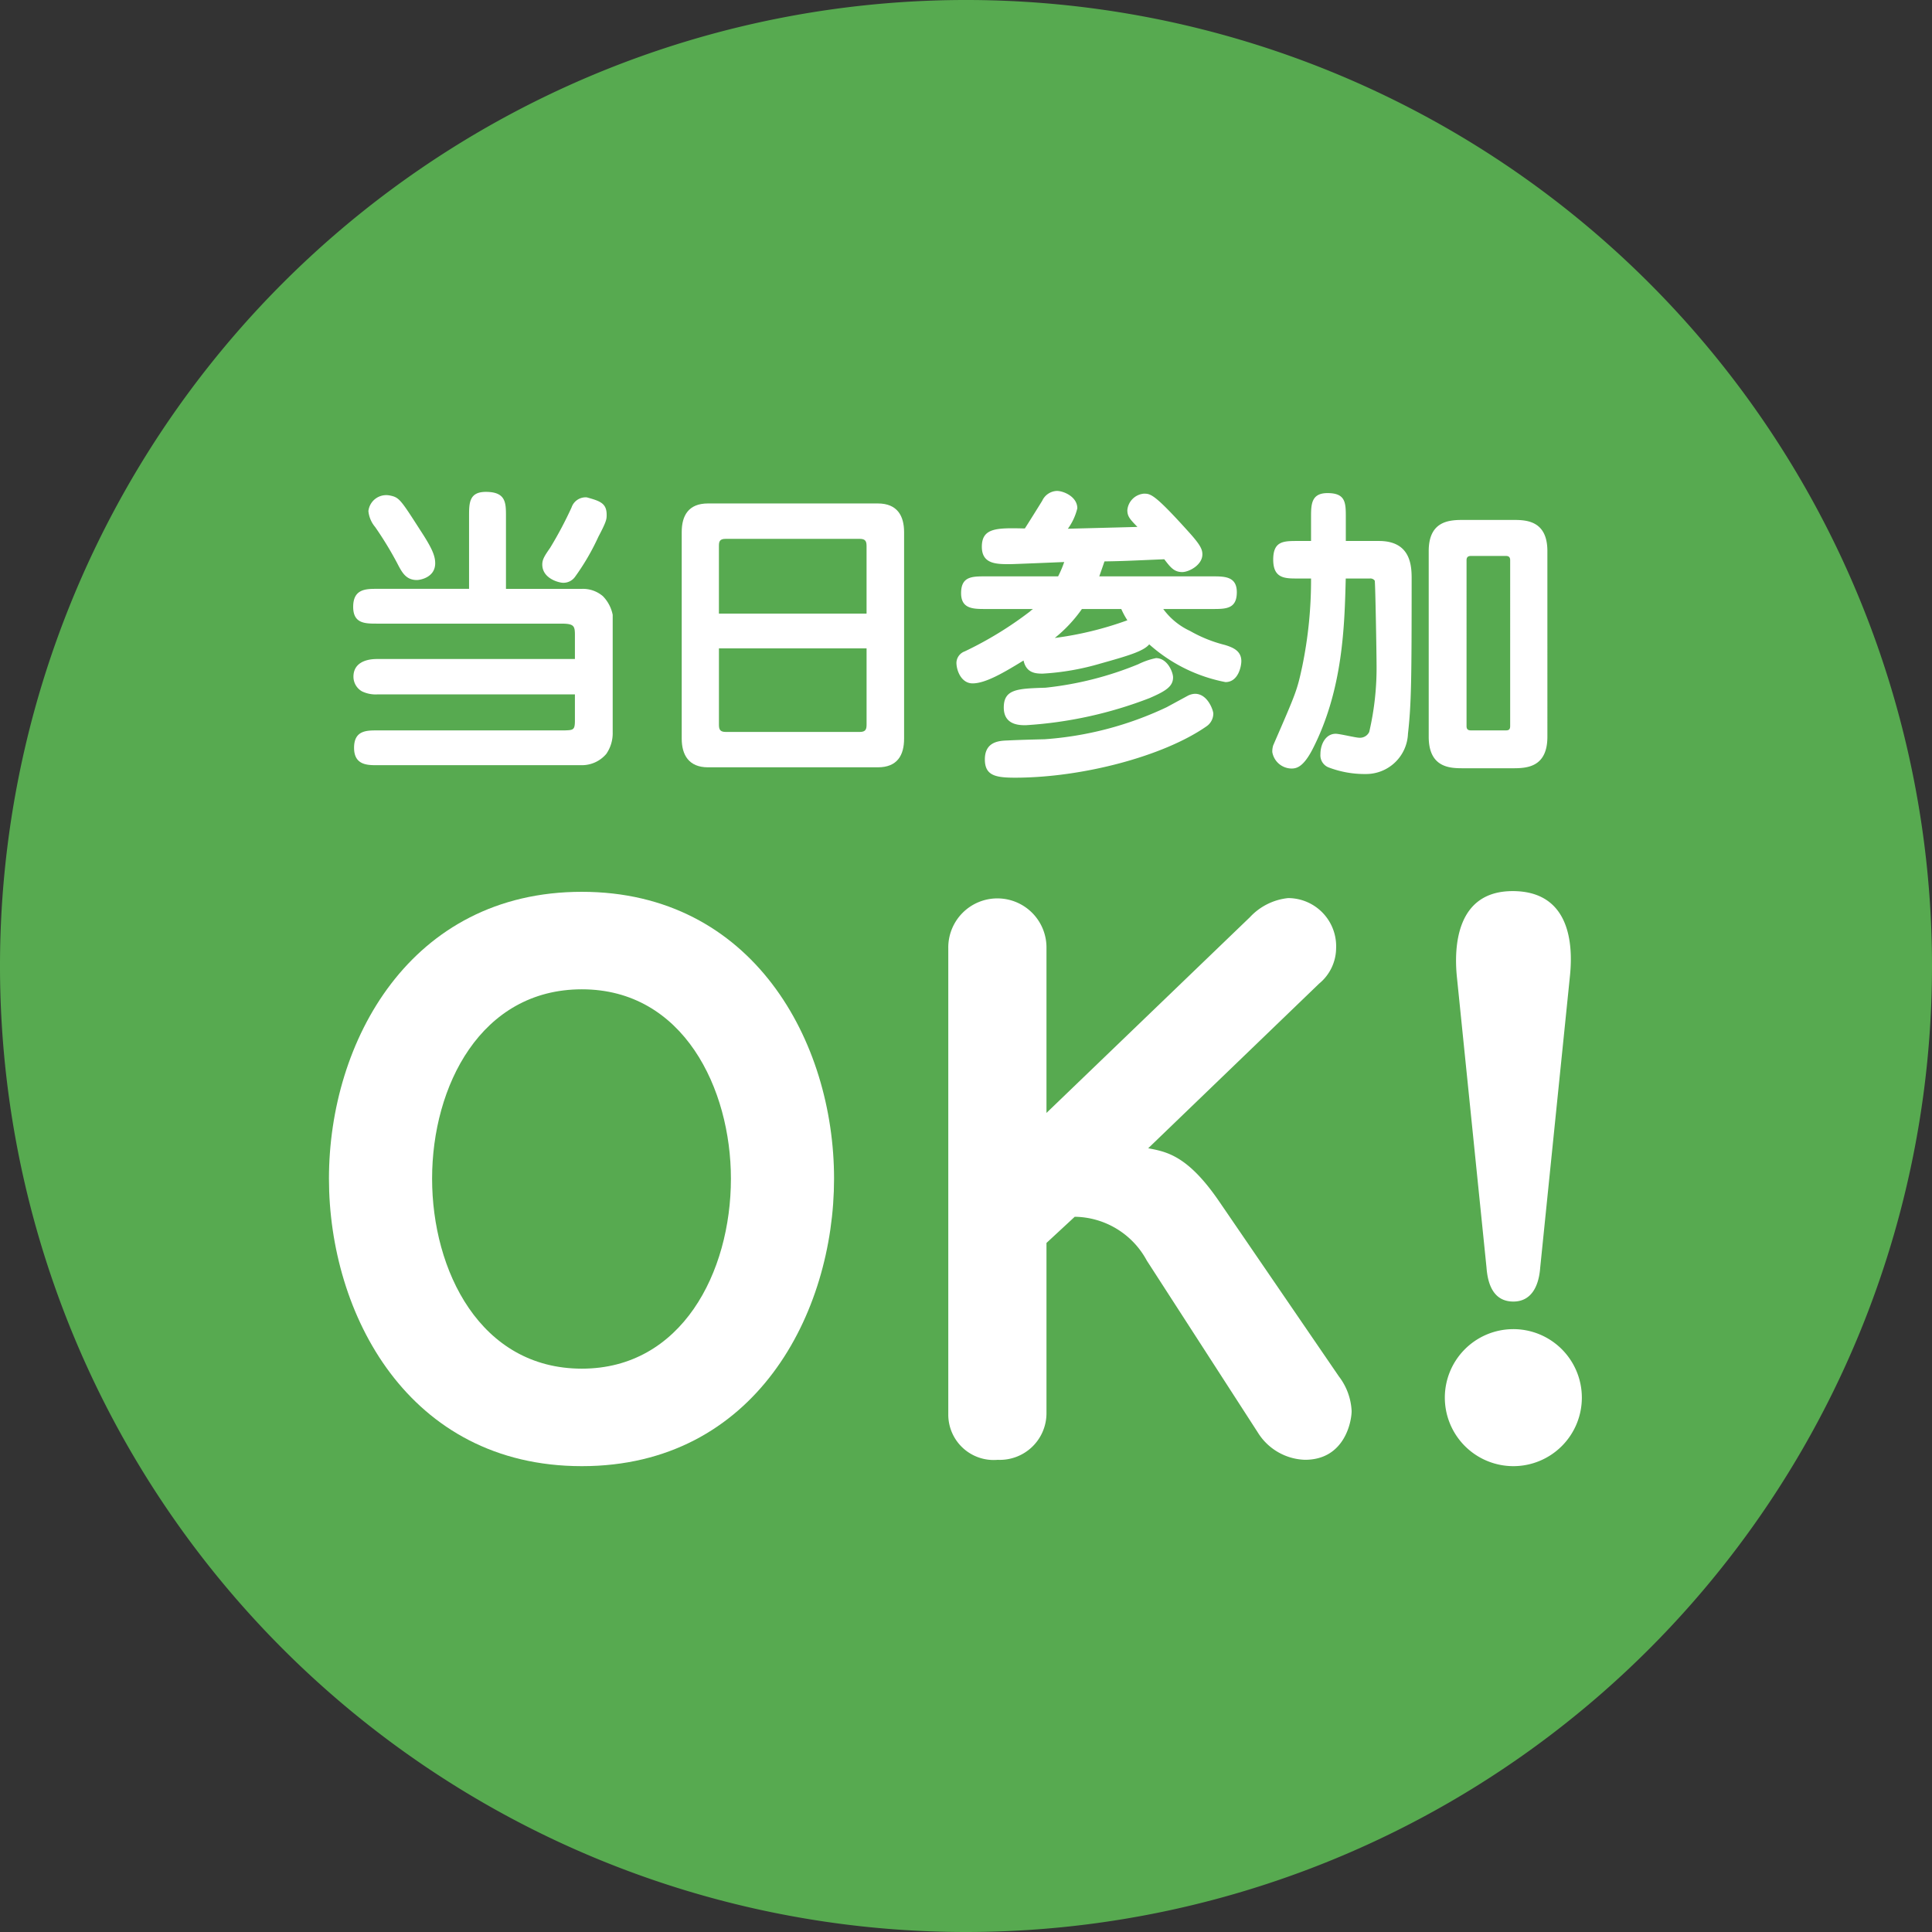 <svg id="グループ_55" data-name="グループ 55" xmlns="http://www.w3.org/2000/svg" xmlns:xlink="http://www.w3.org/1999/xlink" width="138.184" height="138.184" viewBox="0 0 138.184 138.184">
  <rect x="0" y="0" width="138.184" height="138.184" fill="#333333" stroke="none"/>
  <defs>
    <clipPath id="clip-path">
      <rect id="長方形_236" data-name="長方形 236" width="138.184" height="138.184" fill="#57aa50"/>
    </clipPath>
  </defs>
  <g id="グループ_54" data-name="グループ 54" clip-path="url(#clip-path)">
    <path id="パス_111" data-name="パス 111" d="M138.184,69.092a69.092,69.092,0,1,0-69.092,69.092,69.093,69.093,0,0,0,69.092-69.092" fill="#57aa50"/>
    <path id="パス_112" data-name="パス 112" d="M23.528,84.3c0-9.8,5.811-20.514,18.089-20.514,12.227,0,18.038,10.712,18.038,20.514,0,9.6-5.609,20.565-18.038,20.565S23.528,93.951,23.528,84.3m28.75,0c0-6.417-3.386-13.541-10.661-13.541-7.226,0-10.712,6.922-10.712,13.541,0,6.568,3.436,13.592,10.712,13.592,7.124,0,10.661-6.872,10.661-13.592" fill="#fff"/>
    <path id="パス_113" data-name="パス 113" d="M74.848,88.9v12.177a3.336,3.336,0,0,1-3.486,3.335,3.246,3.246,0,0,1-3.537-3.234V67.828a3.512,3.512,0,1,1,7.023,0V79.6l14.552-14a4.336,4.336,0,0,1,2.729-1.365,3.442,3.442,0,0,1,3.435,3.588,3.311,3.311,0,0,1-1.213,2.526L82.124,82.127c1.313.253,2.829.506,5.1,3.84l8.539,12.48a4.4,4.4,0,0,1,.91,2.476c0,.758-.506,3.487-3.335,3.487a4.115,4.115,0,0,1-3.385-1.971L82.023,90.161a5.941,5.941,0,0,0-5.154-3.133Z" fill="#fff"/>
    <path id="パス_114" data-name="パス 114" d="M103.34,100.014a4.9,4.9,0,1,1,4.9,4.851,4.905,4.905,0,0,1-4.9-4.851m6.821-9.348c-.1,1.365-.657,2.426-1.92,2.426-1.314,0-1.819-1.061-1.92-2.426L104.2,69.849c-.2-2.021-.1-6.114,3.991-6.114,3.79,0,4.4,3.234,4.093,6.114Z" fill="#fff"/>
    <path id="パス_115" data-name="パス 115" d="M41.622,42.118a2.194,2.194,0,0,1,1.5.524,2.637,2.637,0,0,1,.7,1.331v8.4a2.591,2.591,0,0,1-.458,1.549,2.282,2.282,0,0,1-1.745.807H26.961c-.677,0-1.637,0-1.637-1.244s.894-1.243,1.637-1.243H40.356c.655-.022.764-.022.764-.72V49.667H26.961a2.248,2.248,0,0,1-1.07-.218A1.208,1.208,0,0,1,25.28,48.4c0-.938.808-1.265,1.681-1.265H41.12v-1.68c0-.677-.044-.851-.982-.851H26.961c-.851,0-1.7,0-1.7-1.2,0-1.288.917-1.288,1.7-1.288h6.588V36.926c0-.938,0-1.745,1.2-1.745,1.44,0,1.44.785,1.44,1.745v5.192ZM30.036,37.886c.83,1.265,1.091,1.833,1.091,2.4,0,1.026-1.091,1.2-1.309,1.2-.785,0-1.069-.545-1.418-1.222a25.274,25.274,0,0,0-1.571-2.574,2.066,2.066,0,0,1-.479-1.135A1.283,1.283,0,0,1,27.9,35.443c.654.131.763.305,2.137,2.443m13.353-1.069c0,.306,0,.458-.59,1.571a16.775,16.775,0,0,1-1.679,2.88,1.021,1.021,0,0,1-.851.415c-.262,0-1.484-.284-1.484-1.31,0-.37.175-.632.568-1.2a27.867,27.867,0,0,0,1.527-2.88,1.06,1.06,0,0,1,1.091-.719c.938.261,1.418.414,1.418,1.243" fill="#fff"/>
    <path id="パス_116" data-name="パス 116" d="M62.788,36.009c1.4,0,1.876.9,1.876,2.051V52.831c0,1.178-.48,2.05-1.876,2.05H50.636c-1.375,0-1.877-.894-1.877-2.05V38.06c0-1.178.48-2.051,1.877-2.051Zm-.808,3.077c0-.327-.043-.545-.48-.545H51.9c-.458,0-.48.218-.48.545v4.8H61.98ZM51.421,46.373v5.433c0,.327.044.545.48.545h9.6c.437,0,.48-.218.48-.545V46.373Z" fill="#fff"/>
    <path id="パス_117" data-name="パス 117" d="M86.717,41.224c.872,0,1.745,0,1.745,1.134,0,1.2-.785,1.2-1.745,1.2H83.2a4.953,4.953,0,0,0,1.92,1.571,9.766,9.766,0,0,0,2.487,1c.568.175,1.178.415,1.178,1.157,0,.371-.218,1.5-1.134,1.5a11.414,11.414,0,0,1-5.454-2.7c-.415.5-1.549.829-3.491,1.374a18.2,18.2,0,0,1-4.124.72c-.479,0-1.177-.022-1.374-.938-1.353.829-2.7,1.636-3.643,1.636-.808,0-1.157-.916-1.157-1.483A.894.894,0,0,1,69,46.59a26.077,26.077,0,0,0,4.669-2.857,1.293,1.293,0,0,1,.218-.175h-3.4c-.873,0-1.746,0-1.746-1.134,0-1.2.786-1.2,1.746-1.2h5.193a7.675,7.675,0,0,0,.436-1.026c-.5.022-3.643.153-3.884.153-.96,0-2.007,0-2.007-1.244,0-1.374,1.091-1.353,3.076-1.309.2-.305,1.07-1.7,1.244-1.985a1.205,1.205,0,0,1,1.047-.7c.48,0,1.462.414,1.462,1.243a4.142,4.142,0,0,1-.676,1.462c.785-.022,4.254-.109,4.974-.131-.524-.545-.72-.741-.72-1.2a1.3,1.3,0,0,1,1.178-1.178c.48,0,.742,0,3.163,2.684.873.96,1.026,1.287,1.026,1.658,0,.763-.96,1.265-1.44,1.265-.589,0-.851-.349-1.287-.916-2.6.109-2.88.131-4.276.153-.131.392-.219.632-.371,1.069Zm-1.746,8.53a1.231,1.231,0,0,1,.5-.131c.917,0,1.31,1.2,1.31,1.418a1.113,1.113,0,0,1-.5.917C83.2,54.1,77.379,55.623,72.6,55.623c-1.4,0-2.159-.153-2.159-1.309,0-1.287,1.047-1.331,1.614-1.353.894-.043,1.767-.065,2.662-.087a24.383,24.383,0,0,0,8.726-2.291Zm-10.188-.567a24.063,24.063,0,0,0,6.632-1.68,5.139,5.139,0,0,1,1.265-.436c.83,0,1.222,1.025,1.222,1.374,0,.654-.523.982-1.679,1.484a29.526,29.526,0,0,1-8.858,1.941c-.437,0-1.571,0-1.571-1.265,0-1.331,1-1.353,2.989-1.418m2.6-5.629a10.1,10.1,0,0,1-1.941,2.072,24.345,24.345,0,0,0,5.192-1.265,5.613,5.613,0,0,1-.436-.807Z" fill="#fff"/>
    <path id="パス_118" data-name="パス 118" d="M98.631,38.693c2.335,0,2.335,1.876,2.335,2.749,0,7.134-.022,8.923-.263,11.04a3,3,0,0,1-3.032,2.879,7.228,7.228,0,0,1-2.662-.48.929.929,0,0,1-.567-.938c0-.741.393-1.461,1.091-1.461.283,0,1.44.283,1.679.283a.733.733,0,0,0,.721-.415,20.2,20.2,0,0,0,.523-4.887c0-.7-.087-5.8-.13-5.934a.381.381,0,0,0-.35-.152H96.253c-.088,3.294-.174,7.963-2.4,12.26-.655,1.244-1.135,1.331-1.484,1.331A1.413,1.413,0,0,1,91,53.791a1.47,1.47,0,0,1,.065-.481c1.658-3.818,1.7-3.905,2.073-5.628a30.425,30.425,0,0,0,.633-6.305h-.96c-.916,0-1.746,0-1.746-1.353,0-1.331.742-1.331,1.746-1.331h.96v-1.68c0-.916,0-1.745,1.177-1.745,1.31,0,1.31.7,1.31,1.745v1.68Zm9.6-1.505c.895,0,2.444.022,2.444,2.225V52.7c0,2.182-1.484,2.248-2.444,2.248h-3.6c-.895,0-2.444-.022-2.444-2.248V39.413c0-2.16,1.483-2.225,2.444-2.225Zm-3.338,14.748c0,.305.2.305.371.305h2.378c.2,0,.371,0,.371-.305V40.068c0-.306-.2-.306-.371-.306h-2.378c-.152,0-.371,0-.371.306Z" fill="#fff"/>
  </g>
</svg>
